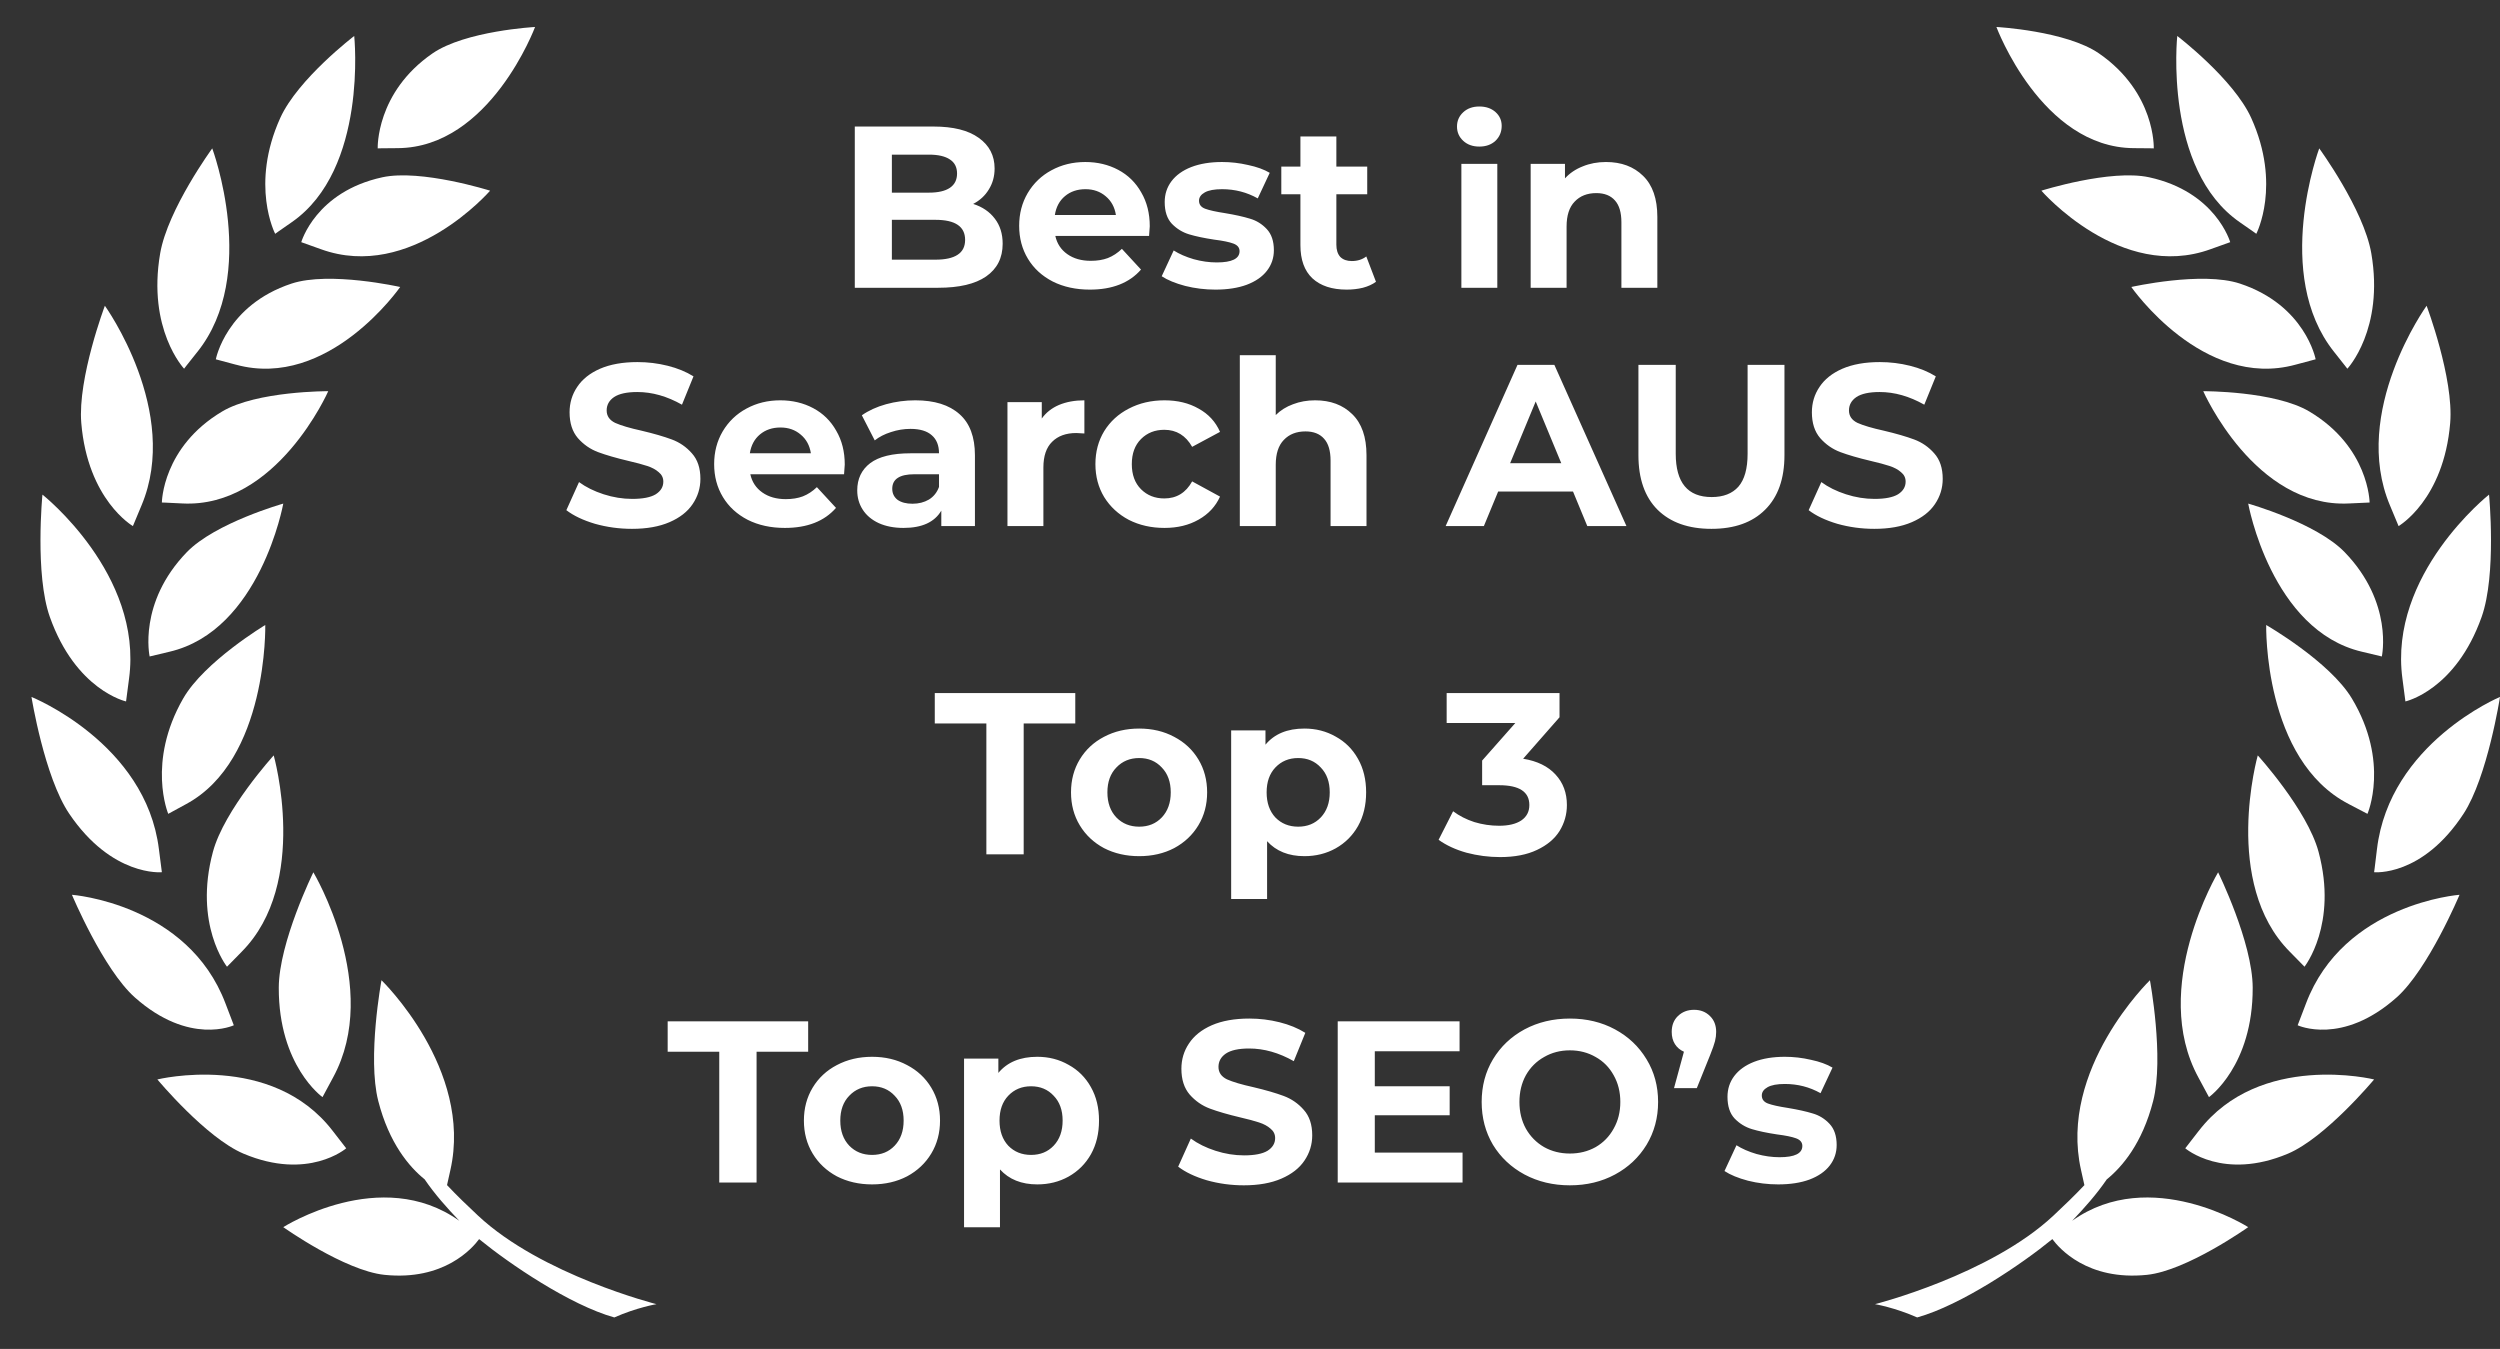 <?xml version="1.0"?>
<svg xmlns="http://www.w3.org/2000/svg" width="556" height="300" viewBox="0 0 556 300" fill="none">
<rect x="0" y="0" width="556" height="300" fill="#333333" stroke="none"/>
<path fill-rule="evenodd" clip-rule="evenodd" d="M99.419 263.568C99.581 262.84 99.814 261.78 100.167 260.211C105.233 237.749 84.843 218 84.843 218C84.843 218 81.655 235.203 84.125 244.856C86.542 254.277 91.01 259.512 94.443 262.289C96.71 265.612 99.383 268.608 102.152 271.51C84.735 259.068 63 272.919 63 272.919C63 272.919 76.643 282.601 85.507 283.525C98.779 284.899 105.113 277.544 106.555 275.578C113.367 281.144 126.759 290.235 136.622 293C141.568 290.797 146 290.045 146 290.045C146 290.045 120.419 283.567 106.309 270.349C103.959 268.152 101.632 265.919 99.431 263.58L99.419 263.568Z" fill="white"/>
<path fill-rule="evenodd" clip-rule="evenodd" d="M76.994 255.381C76.952 255.336 76.594 254.897 74.023 251.546C60.424 233.818 35 240.069 35 240.069C35 240.069 45.794 253.039 54.153 256.572C68.563 262.652 76.976 255.398 77 255.381H76.994Z" fill="white"/>
<path fill-rule="evenodd" clip-rule="evenodd" d="M71.726 244C71.751 243.94 72.016 243.421 74.075 239.635C84.984 219.6 69.692 194 69.692 194C69.692 194 62.031 209.567 62 219.666C61.951 237.072 71.702 243.982 71.726 244Z" fill="white"/>
<path fill-rule="evenodd" clip-rule="evenodd" d="M52 228.021C51.971 227.96 51.743 227.403 50.156 223.196C41.758 200.934 16 199 16 199C16 199 22.944 215.559 29.988 221.827C42.132 232.622 51.977 228.033 52 228.021Z" fill="white"/>
<path fill-rule="evenodd" clip-rule="evenodd" d="M53.753 211.664C68.904 196.409 60.874 168 60.874 168C60.874 168 49.866 180.103 47.352 189.46C43.025 205.589 50.467 214.976 50.484 215C50.52 214.953 50.894 214.551 53.759 211.664H53.753Z" fill="white"/>
<path fill-rule="evenodd" clip-rule="evenodd" d="M36 193.985C35.988 193.919 35.897 193.32 35.342 188.859C32.435 165.247 7 155 7 155C7 155 9.864 172.79 15.392 180.968C24.926 195.058 35.97 193.985 36 193.979V193.985Z" fill="white"/>
<path fill-rule="evenodd" clip-rule="evenodd" d="M41.377 178.841C59.653 169.009 58.997 139 58.997 139C58.997 139 45.464 147.125 40.739 155.345C32.605 169.514 37.407 180.97 37.418 181C37.465 180.964 37.928 180.699 41.377 178.841Z" fill="white"/>
<path fill-rule="evenodd" clip-rule="evenodd" d="M28.036 155.994C28.036 155.928 28.104 155.33 28.697 150.945C31.846 127.708 9.437 110 9.437 110C9.437 110 7.725 127.72 11.081 137.197C16.872 153.523 28.006 155.994 28.036 156V155.994Z" fill="white"/>
<path fill-rule="evenodd" clip-rule="evenodd" d="M33.28 146C33.334 145.983 33.847 145.843 37.67 144.952C57.901 140.246 63 112 63 112C63 112 47.857 116.275 41.541 122.809C30.656 134.067 33.274 145.971 33.28 146Z" fill="white"/>
<path fill-rule="evenodd" clip-rule="evenodd" d="M29.561 116.994C29.579 116.935 29.789 116.394 31.454 112.452C40.281 91.583 23.324 68 23.324 68C23.324 68 17.248 84.132 18.078 94.076C19.514 111.211 29.531 116.982 29.555 117L29.561 116.994Z" fill="white"/>
<path fill-rule="evenodd" clip-rule="evenodd" d="M73 87C73 87 57.113 86.929 49.403 91.518C36.12 99.425 36 111.731 36 111.761C36.06 111.761 36.594 111.761 40.56 111.968C61.559 113.044 73 87 73 87Z" fill="white"/>
<path fill-rule="evenodd" clip-rule="evenodd" d="M43.909 78.247C57.639 61.042 47.203 33 47.203 33C47.203 33 37.315 46.537 35.623 56.345C32.717 73.244 40.919 81.976 40.943 82C40.978 81.946 41.312 81.495 43.903 78.247H43.909Z" fill="white"/>
<path fill-rule="evenodd" clip-rule="evenodd" d="M52.481 81.106C73.093 86.749 89 63.826 89 63.826C89 63.826 73.279 60.28 64.832 63.072C50.289 67.889 48.006 79.876 48 79.912C48.06 79.918 48.589 80.049 52.481 81.112V81.106Z" fill="white"/>
<path fill-rule="evenodd" clip-rule="evenodd" d="M64.878 49.42C81.876 37.645 78.779 8 78.779 8C78.779 8 66.26 17.558 62.334 26.222C55.571 41.161 61.189 51.97 61.2 52C61.246 51.964 61.666 51.642 64.878 49.42Z" fill="white"/>
<path fill-rule="evenodd" clip-rule="evenodd" d="M85.044 39.426C70.212 42.641 67.012 53.83 67 53.858C67.054 53.87 67.573 54.041 71.359 55.418C91.403 62.714 109 42.408 109 42.408C109 42.408 93.649 37.565 85.038 39.426H85.044Z" fill="white"/>
<path fill-rule="evenodd" clip-rule="evenodd" d="M88.457 32.947C109.003 32.822 119 6 119 6C119 6 103.49 6.843 96.173 11.889C83.567 20.592 84.002 32.964 84.002 33C84.055 32.994 84.584 32.97 88.463 32.947H88.457Z" fill="white"/>
<path fill-rule="evenodd" clip-rule="evenodd" d="M460.836 271.518C463.605 268.616 466.278 265.613 468.545 262.296C471.972 259.519 476.446 254.283 478.863 244.86C481.333 235.206 478.145 218 478.145 218C478.145 218 457.755 237.752 462.821 260.217C463.174 261.781 463.413 262.847 463.569 263.576C461.368 265.915 459.035 268.148 456.691 270.345C442.581 283.565 417 290.045 417 290.045C417 290.045 421.426 290.797 426.378 293C436.241 290.24 449.633 281.149 456.445 275.575C457.887 277.542 464.215 284.898 477.493 283.524C486.357 282.6 500 272.916 500 272.916C500 272.916 478.259 259.063 460.848 271.506L460.836 271.518Z" fill="white"/>
<path fill-rule="evenodd" clip-rule="evenodd" d="M488.971 251.546C486.4 254.891 486.042 255.336 486 255.381C486.024 255.398 494.431 262.652 508.847 256.572C517.206 253.039 528 240.069 528 240.069C528 240.069 502.576 233.818 488.977 251.546H488.971Z" fill="white"/>
<path fill-rule="evenodd" clip-rule="evenodd" d="M488.925 239.635C490.984 243.421 491.249 243.94 491.274 244C491.298 243.982 501.055 237.072 501 219.666C500.969 209.567 493.308 194 493.308 194C493.308 194 478.016 219.6 488.925 239.635Z" fill="white"/>
<path fill-rule="evenodd" clip-rule="evenodd" d="M512.844 223.196C511.257 227.403 511.029 227.96 511 228.021C511.023 228.033 520.874 232.622 533.012 221.827C540.056 215.559 547 199 547 199C547 199 521.236 200.934 512.844 223.196Z" fill="white"/>
<path fill-rule="evenodd" clip-rule="evenodd" d="M512.517 215C512.517 215 519.977 205.589 515.65 189.46C513.135 180.103 502.126 168 502.126 168C502.126 168 494.096 196.415 509.248 211.664C512.107 214.545 512.482 214.953 512.523 215H512.517Z" fill="white"/>
<path fill-rule="evenodd" clip-rule="evenodd" d="M528.636 188.854C528.105 193.316 528.017 193.915 528 193.981C528.029 193.981 538.692 195.055 547.897 180.97C553.235 172.791 556 155 556 155C556 155 531.442 165.247 528.636 188.86V188.854Z" fill="white"/>
<path fill-rule="evenodd" clip-rule="evenodd" d="M526.524 181C526.524 181 531.548 169.514 523.059 155.345C518.127 147.125 504.003 139 504.003 139C504.003 139 503.319 169.009 522.393 178.841C525.992 180.699 526.475 180.97 526.524 181Z" fill="white"/>
<path fill-rule="evenodd" clip-rule="evenodd" d="M534.303 150.951C534.896 155.342 534.958 155.934 534.964 156C534.994 155.994 546.128 153.523 551.919 137.197C555.275 127.72 553.563 110 553.563 110C553.563 110 531.154 127.714 534.303 150.945V150.951Z" fill="white"/>
<path fill-rule="evenodd" clip-rule="evenodd" d="M521.459 122.809C515.143 116.281 500 112 500 112C500 112 505.099 140.24 525.33 144.952C529.153 145.843 529.666 145.983 529.72 146C529.726 145.971 532.344 134.067 521.459 122.809Z" fill="white"/>
<path fill-rule="evenodd" clip-rule="evenodd" d="M533.445 117C533.445 117 543.486 111.211 544.922 94.076C545.751 84.132 539.676 68 539.676 68C539.676 68 522.719 91.583 531.546 112.452C533.211 116.394 533.421 116.935 533.439 116.994L533.445 117Z" fill="white"/>
<path fill-rule="evenodd" clip-rule="evenodd" d="M522.44 111.968C526.406 111.767 526.94 111.761 527 111.761C527 111.731 526.874 99.425 513.597 91.518C505.887 86.935 490 87 490 87C490 87 501.441 113.038 522.44 111.968Z" fill="white"/>
<path fill-rule="evenodd" clip-rule="evenodd" d="M522.057 82C522.057 82 530.285 73.244 527.378 56.345C525.686 46.537 515.795 33 515.795 33C515.795 33 505.363 61.042 519.09 78.247C521.682 81.501 522.022 81.952 522.051 82H522.057Z" fill="white"/>
<path fill-rule="evenodd" clip-rule="evenodd" d="M474.006 63.831C474.006 63.831 489.911 86.752 510.519 81.105C514.411 80.042 514.94 79.917 515 79.906C514.994 79.876 512.712 67.887 498.164 63.071C489.725 60.28 474 63.825 474 63.825L474.006 63.831Z" fill="white"/>
<path fill-rule="evenodd" clip-rule="evenodd" d="M498.122 49.42C501.334 51.642 501.76 51.964 501.8 52C501.812 51.97 507.429 41.161 500.666 26.222C496.735 17.558 484.222 8 484.222 8C484.222 8 481.119 37.645 498.122 49.42Z" fill="white"/>
<path fill-rule="evenodd" clip-rule="evenodd" d="M496 53.858C495.988 53.83 492.788 42.641 477.958 39.426C469.355 37.565 454 42.408 454 42.408C454 42.408 471.594 62.714 491.636 55.418C495.421 54.041 495.94 53.87 495.994 53.858H496Z" fill="white"/>
<path fill-rule="evenodd" clip-rule="evenodd" d="M474.537 32.947C478.416 32.97 478.939 32.994 478.998 33C478.998 32.97 479.433 20.598 466.827 11.889C459.51 6.843 444 6 444 6C444 6 453.997 32.822 474.543 32.947H474.537Z" fill="white"/>
<path d="M216.435 45.354C218.484 46.003 220.089 47.095 221.25 48.632C222.411 50.135 222.992 51.996 222.992 54.216C222.992 57.358 221.762 59.782 219.303 61.49C216.879 63.163 213.327 64 208.648 64H190.105V28.142H207.624C211.995 28.142 215.342 28.979 217.664 30.652C220.02 32.325 221.199 34.596 221.199 37.465C221.199 39.207 220.772 40.761 219.918 42.127C219.098 43.492 217.937 44.568 216.435 45.354ZM198.352 34.391V42.844H206.599C208.648 42.844 210.202 42.485 211.261 41.768C212.32 41.051 212.849 39.992 212.849 38.592C212.849 37.192 212.32 36.15 211.261 35.467C210.202 34.75 208.648 34.391 206.599 34.391H198.352ZM208.034 57.75C210.219 57.75 211.858 57.392 212.951 56.675C214.078 55.958 214.642 54.848 214.642 53.345C214.642 50.374 212.439 48.888 208.034 48.888H198.352V57.75H208.034ZM255.707 50.323C255.707 50.425 255.656 51.142 255.553 52.474H234.704C235.08 54.182 235.968 55.531 237.368 56.521C238.768 57.511 240.51 58.007 242.593 58.007C244.027 58.007 245.291 57.802 246.384 57.392C247.511 56.948 248.552 56.265 249.509 55.343L253.76 59.953C251.165 62.924 247.374 64.41 242.388 64.41C239.281 64.41 236.531 63.812 234.141 62.617C231.75 61.388 229.906 59.697 228.608 57.545C227.311 55.394 226.662 52.952 226.662 50.22C226.662 47.522 227.294 45.098 228.557 42.946C229.855 40.761 231.614 39.07 233.833 37.875C236.087 36.645 238.598 36.031 241.364 36.031C244.062 36.031 246.503 36.611 248.689 37.772C250.875 38.933 252.582 40.607 253.812 42.792C255.075 44.944 255.707 47.454 255.707 50.323ZM241.415 42.075C239.605 42.075 238.085 42.587 236.856 43.612C235.626 44.637 234.875 46.037 234.602 47.813H248.177C247.904 46.071 247.152 44.688 245.923 43.663C244.693 42.605 243.191 42.075 241.415 42.075ZM270.299 64.41C268.011 64.41 265.774 64.137 263.589 63.59C261.403 63.01 259.661 62.292 258.364 61.439L261.027 55.701C262.257 56.487 263.742 57.136 265.484 57.648C267.226 58.126 268.933 58.365 270.607 58.365C273.987 58.365 275.678 57.529 275.678 55.855C275.678 55.07 275.217 54.506 274.295 54.165C273.373 53.823 271.955 53.533 270.043 53.294C267.789 52.952 265.928 52.559 264.459 52.116C262.991 51.672 261.71 50.886 260.617 49.759C259.559 48.632 259.029 47.027 259.029 44.944C259.029 43.202 259.525 41.666 260.515 40.334C261.54 38.968 263.008 37.909 264.92 37.158C266.867 36.406 269.155 36.031 271.785 36.031C273.731 36.031 275.661 36.253 277.573 36.697C279.52 37.106 281.125 37.687 282.389 38.438L279.725 44.124C277.3 42.758 274.653 42.075 271.785 42.075C270.077 42.075 268.797 42.314 267.943 42.792C267.089 43.271 266.662 43.885 266.662 44.637C266.662 45.49 267.123 46.088 268.045 46.429C268.967 46.771 270.436 47.095 272.451 47.403C274.705 47.778 276.549 48.188 277.983 48.632C279.417 49.042 280.664 49.81 281.723 50.937C282.781 52.064 283.311 53.635 283.311 55.65C283.311 57.358 282.798 58.877 281.774 60.209C280.749 61.541 279.247 62.583 277.266 63.334C275.319 64.051 272.997 64.41 270.299 64.41ZM306.016 62.668C305.231 63.249 304.258 63.693 303.097 64C301.97 64.273 300.774 64.41 299.511 64.41C296.232 64.41 293.688 63.573 291.878 61.9C290.102 60.226 289.214 57.767 289.214 54.523V43.202H284.963V37.055H289.214V30.345H297.206V37.055H304.07V43.202H297.206V54.421C297.206 55.582 297.496 56.487 298.076 57.136C298.691 57.75 299.545 58.058 300.638 58.058C301.901 58.058 302.977 57.716 303.865 57.033L306.016 62.668ZM325.01 36.44H333.001V64H325.01V36.44ZM329.005 32.599C327.537 32.599 326.342 32.172 325.42 31.318C324.497 30.464 324.036 29.405 324.036 28.142C324.036 26.878 324.497 25.82 325.42 24.966C326.342 24.112 327.537 23.685 329.005 23.685C330.474 23.685 331.669 24.095 332.591 24.915C333.513 25.734 333.974 26.759 333.974 27.988C333.974 29.32 333.513 30.43 332.591 31.318C331.669 32.172 330.474 32.599 329.005 32.599ZM357.168 36.031C360.584 36.031 363.333 37.055 365.416 39.104C367.533 41.153 368.592 44.193 368.592 48.222V64H360.601V49.452C360.601 47.266 360.122 45.644 359.166 44.585C358.21 43.492 356.827 42.946 355.017 42.946C353.002 42.946 351.397 43.578 350.202 44.842C349.006 46.071 348.409 47.915 348.409 50.374V64H340.418V36.44H348.05V39.668C349.109 38.507 350.424 37.619 351.995 37.004C353.566 36.355 355.29 36.031 357.168 36.031ZM140.555 117.615C137.721 117.615 134.972 117.239 132.308 116.488C129.678 115.702 127.561 114.695 125.956 113.465L128.773 107.216C130.31 108.343 132.137 109.248 134.255 109.931C136.372 110.614 138.489 110.955 140.607 110.955C142.963 110.955 144.705 110.614 145.832 109.931C146.959 109.214 147.522 108.275 147.522 107.113C147.522 106.26 147.181 105.56 146.498 105.013C145.849 104.433 144.995 103.972 143.936 103.63C142.912 103.289 141.512 102.913 139.736 102.503C137.004 101.854 134.767 101.205 133.025 100.556C131.283 99.908 129.781 98.866 128.517 97.432C127.288 95.997 126.673 94.085 126.673 91.694C126.673 89.611 127.237 87.733 128.364 86.059C129.491 84.352 131.181 83.003 133.435 82.013C135.723 81.022 138.506 80.527 141.785 80.527C144.073 80.527 146.31 80.8 148.495 81.347C150.681 81.893 152.594 82.679 154.233 83.703L151.671 90.004C148.359 88.126 145.046 87.186 141.734 87.186C139.411 87.186 137.687 87.562 136.56 88.314C135.467 89.065 134.921 90.055 134.921 91.285C134.921 92.514 135.552 93.436 136.816 94.051C138.114 94.631 140.077 95.212 142.707 95.792C145.439 96.441 147.676 97.09 149.417 97.739C151.159 98.388 152.645 99.412 153.874 100.813C155.138 102.213 155.77 104.108 155.77 106.499C155.77 108.548 155.189 110.426 154.028 112.134C152.901 113.807 151.193 115.139 148.905 116.129C146.617 117.12 143.834 117.615 140.555 117.615ZM187.873 103.323C187.873 103.425 187.821 104.142 187.719 105.474H166.87C167.246 107.182 168.134 108.531 169.534 109.521C170.934 110.511 172.676 111.007 174.759 111.007C176.193 111.007 177.457 110.802 178.549 110.392C179.676 109.948 180.718 109.265 181.674 108.343L185.926 112.953C183.331 115.924 179.54 117.41 174.554 117.41C171.446 117.41 168.697 116.812 166.306 115.617C163.916 114.387 162.072 112.697 160.774 110.546C159.476 108.394 158.827 105.952 158.827 103.22C158.827 100.522 159.459 98.098 160.723 95.946C162.021 93.76 163.779 92.07 165.999 90.875C168.253 89.645 170.763 89.031 173.529 89.031C176.227 89.031 178.669 89.611 180.855 90.772C183.04 91.933 184.748 93.607 185.977 95.792C187.241 97.944 187.873 100.454 187.873 103.323ZM173.581 95.075C171.771 95.075 170.251 95.588 169.021 96.612C167.792 97.637 167.041 99.037 166.767 100.813H180.342C180.069 99.071 179.318 97.688 178.088 96.663C176.859 95.605 175.356 95.075 173.581 95.075ZM203.559 89.031C207.827 89.031 211.106 90.055 213.394 92.104C215.682 94.119 216.826 97.175 216.826 101.274V117H209.347V113.568C207.844 116.129 205.044 117.41 200.946 117.41C198.829 117.41 196.985 117.051 195.414 116.334C193.877 115.617 192.699 114.627 191.879 113.363C191.059 112.099 190.65 110.665 190.65 109.06C190.65 106.499 191.606 104.484 193.518 103.015C195.465 101.547 198.453 100.813 202.483 100.813H208.835C208.835 99.071 208.305 97.739 207.247 96.817C206.188 95.861 204.6 95.383 202.483 95.383C201.014 95.383 199.563 95.622 198.129 96.1C196.728 96.544 195.533 97.159 194.543 97.944L191.674 92.36C193.177 91.302 194.97 90.482 197.053 89.901C199.17 89.321 201.339 89.031 203.559 89.031ZM202.944 112.031C204.31 112.031 205.522 111.724 206.581 111.109C207.64 110.46 208.391 109.521 208.835 108.292V105.474H203.354C200.075 105.474 198.436 106.55 198.436 108.701C198.436 109.726 198.829 110.546 199.614 111.16C200.434 111.741 201.544 112.031 202.944 112.031ZM231.691 93.078C232.647 91.746 233.928 90.738 235.533 90.055C237.172 89.372 239.051 89.031 241.168 89.031V96.407C240.28 96.339 239.682 96.305 239.375 96.305C237.087 96.305 235.294 96.954 233.996 98.251C232.699 99.515 232.05 101.427 232.05 103.989V117H224.059V89.44H231.691V93.078ZM258.988 117.41C256.051 117.41 253.405 116.812 251.048 115.617C248.726 114.387 246.899 112.697 245.567 110.546C244.269 108.394 243.62 105.952 243.62 103.22C243.62 100.488 244.269 98.046 245.567 95.895C246.899 93.743 248.726 92.07 251.048 90.875C253.405 89.645 256.051 89.031 258.988 89.031C261.891 89.031 264.418 89.645 266.57 90.875C268.755 92.07 270.343 93.795 271.334 96.049L265.135 99.378C263.701 96.851 261.635 95.588 258.937 95.588C256.854 95.588 255.129 96.271 253.763 97.637C252.397 99.003 251.714 100.864 251.714 103.22C251.714 105.577 252.397 107.438 253.763 108.804C255.129 110.17 256.854 110.853 258.937 110.853C261.669 110.853 263.735 109.589 265.135 107.062L271.334 110.443C270.343 112.629 268.755 114.336 266.57 115.566C264.418 116.795 261.891 117.41 258.988 117.41ZM292.486 89.031C295.901 89.031 298.65 90.055 300.733 92.104C302.85 94.153 303.909 97.193 303.909 101.222V117H295.918V102.452C295.918 100.266 295.44 98.644 294.483 97.585C293.527 96.493 292.144 95.946 290.334 95.946C288.319 95.946 286.714 96.578 285.519 97.841C284.324 99.071 283.726 100.915 283.726 103.374V117H275.735V78.99H283.726V92.309C284.785 91.25 286.065 90.448 287.568 89.901C289.071 89.321 290.71 89.031 292.486 89.031ZM349.839 109.316H333.19L330.014 117H321.511L337.493 81.142H345.689L361.723 117H353.015L349.839 109.316ZM347.226 103.015L341.54 89.287L335.854 103.015H347.226ZM380.624 117.615C375.502 117.615 371.506 116.197 368.637 113.363C365.803 110.528 364.386 106.482 364.386 101.222V81.142H372.684V100.915C372.684 107.335 375.348 110.546 380.676 110.546C383.271 110.546 385.252 109.777 386.618 108.24C387.984 106.669 388.667 104.228 388.667 100.915V81.142H396.863V101.222C396.863 106.482 395.429 110.528 392.56 113.363C389.725 116.197 385.747 117.615 380.624 117.615ZM416.845 117.615C414.011 117.615 411.262 117.239 408.598 116.488C405.969 115.702 403.851 114.695 402.246 113.465L405.064 107.216C406.6 108.343 408.427 109.248 410.545 109.931C412.662 110.614 414.779 110.955 416.897 110.955C419.253 110.955 420.995 110.614 422.122 109.931C423.249 109.214 423.812 108.275 423.812 107.113C423.812 106.26 423.471 105.56 422.788 105.013C422.139 104.433 421.285 103.972 420.226 103.63C419.202 103.289 417.802 102.913 416.026 102.503C413.294 101.854 411.057 101.205 409.315 100.556C407.574 99.908 406.071 98.866 404.807 97.432C403.578 95.997 402.963 94.085 402.963 91.694C402.963 89.611 403.527 87.733 404.654 86.059C405.781 84.352 407.471 83.003 409.725 82.013C412.013 81.022 414.796 80.527 418.075 80.527C420.363 80.527 422.6 80.8 424.786 81.347C426.971 81.893 428.884 82.679 430.523 83.703L427.962 90.004C424.649 88.126 421.336 87.186 418.024 87.186C415.701 87.186 413.977 87.562 412.85 88.314C411.757 89.065 411.211 90.055 411.211 91.285C411.211 92.514 411.842 93.436 413.106 94.051C414.404 94.631 416.367 95.212 418.997 95.792C421.729 96.441 423.966 97.09 425.708 97.739C427.449 98.388 428.935 99.412 430.164 100.813C431.428 102.213 432.06 104.108 432.06 106.499C432.06 108.548 431.479 110.426 430.318 112.134C429.191 113.807 427.483 115.139 425.195 116.129C422.907 117.12 420.124 117.615 416.845 117.615ZM219.368 160.904H207.894V154.142H239.142V160.904H227.667V190H219.368V160.904ZM253.356 190.41C250.453 190.41 247.84 189.812 245.518 188.617C243.23 187.387 241.437 185.697 240.139 183.546C238.842 181.394 238.193 178.952 238.193 176.22C238.193 173.488 238.842 171.046 240.139 168.895C241.437 166.743 243.23 165.07 245.518 163.875C247.84 162.645 250.453 162.031 253.356 162.031C256.258 162.031 258.854 162.645 261.142 163.875C263.43 165.07 265.223 166.743 266.521 168.895C267.818 171.046 268.467 173.488 268.467 176.22C268.467 178.952 267.818 181.394 266.521 183.546C265.223 185.697 263.43 187.387 261.142 188.617C258.854 189.812 256.258 190.41 253.356 190.41ZM253.356 183.853C255.405 183.853 257.078 183.17 258.376 181.804C259.708 180.404 260.374 178.542 260.374 176.22C260.374 173.898 259.708 172.054 258.376 170.688C257.078 169.288 255.405 168.588 253.356 168.588C251.307 168.588 249.616 169.288 248.284 170.688C246.952 172.054 246.286 173.898 246.286 176.22C246.286 178.542 246.952 180.404 248.284 181.804C249.616 183.17 251.307 183.853 253.356 183.853ZM290.099 162.031C292.66 162.031 294.982 162.628 297.065 163.824C299.183 164.985 300.839 166.641 302.034 168.792C303.23 170.91 303.827 173.386 303.827 176.22C303.827 179.055 303.23 181.548 302.034 183.699C300.839 185.817 299.183 187.473 297.065 188.668C294.982 189.829 292.66 190.41 290.099 190.41C286.581 190.41 283.815 189.3 281.8 187.08V199.938H273.809V162.44H281.441V165.616C283.422 163.226 286.308 162.031 290.099 162.031ZM288.716 183.853C290.765 183.853 292.438 183.17 293.736 181.804C295.068 180.404 295.733 178.542 295.733 176.22C295.733 173.898 295.068 172.054 293.736 170.688C292.438 169.288 290.765 168.588 288.716 168.588C286.666 168.588 284.976 169.288 283.644 170.688C282.346 172.054 281.698 173.898 281.698 176.22C281.698 178.542 282.346 180.404 283.644 181.804C284.976 183.17 286.666 183.853 288.716 183.853ZM338.744 168.741C341.886 169.253 344.294 170.432 345.967 172.276C347.641 174.086 348.477 176.34 348.477 179.038C348.477 181.121 347.931 183.05 346.838 184.826C345.745 186.568 344.072 187.968 341.818 189.027C339.598 190.085 336.866 190.615 333.622 190.615C331.095 190.615 328.602 190.29 326.143 189.641C323.718 188.958 321.652 188.002 319.945 186.773L323.172 180.421C324.538 181.445 326.109 182.248 327.885 182.828C329.695 183.375 331.539 183.648 333.417 183.648C335.5 183.648 337.139 183.255 338.335 182.47C339.53 181.65 340.128 180.506 340.128 179.038C340.128 176.101 337.891 174.632 333.417 174.632H329.626V169.151L337.003 160.801H321.737V154.142H346.838V159.521L338.744 168.741ZM159.963 233.904H148.489V227.142H179.736V233.904H168.262V263H159.963V233.904ZM193.95 263.41C191.048 263.41 188.435 262.812 186.113 261.617C183.825 260.387 182.032 258.697 180.734 256.546C179.436 254.394 178.788 251.952 178.788 249.22C178.788 246.488 179.436 244.046 180.734 241.895C182.032 239.743 183.825 238.07 186.113 236.875C188.435 235.645 191.048 235.031 193.95 235.031C196.853 235.031 199.449 235.645 201.737 236.875C204.025 238.07 205.818 239.743 207.116 241.895C208.413 244.046 209.062 246.488 209.062 249.22C209.062 251.952 208.413 254.394 207.116 256.546C205.818 258.697 204.025 260.387 201.737 261.617C199.449 262.812 196.853 263.41 193.95 263.41ZM193.95 256.853C196 256.853 197.673 256.17 198.971 254.804C200.302 253.404 200.968 251.542 200.968 249.22C200.968 246.898 200.302 245.054 198.971 243.688C197.673 242.288 196 241.588 193.95 241.588C191.901 241.588 190.211 242.288 188.879 243.688C187.547 245.054 186.881 246.898 186.881 249.22C186.881 251.542 187.547 253.404 188.879 254.804C190.211 256.17 191.901 256.853 193.95 256.853ZM230.694 235.031C233.255 235.031 235.577 235.628 237.66 236.824C239.778 237.985 241.434 239.641 242.629 241.792C243.824 243.91 244.422 246.386 244.422 249.22C244.422 252.055 243.824 254.548 242.629 256.699C241.434 258.817 239.778 260.473 237.66 261.668C235.577 262.829 233.255 263.41 230.694 263.41C227.176 263.41 224.41 262.3 222.395 260.08V272.938H214.404V235.44H222.036V238.616C224.017 236.226 226.903 235.031 230.694 235.031ZM229.31 256.853C231.359 256.853 233.033 256.17 234.331 254.804C235.662 253.404 236.328 251.542 236.328 249.22C236.328 246.898 235.662 245.054 234.331 243.688C233.033 242.288 231.359 241.588 229.31 241.588C227.261 241.588 225.571 242.288 224.239 243.688C222.941 245.054 222.292 246.898 222.292 249.22C222.292 251.542 222.941 253.404 224.239 254.804C225.571 256.17 227.261 256.853 229.31 256.853ZM276.624 263.615C273.79 263.615 271.041 263.239 268.377 262.488C265.747 261.702 263.63 260.695 262.025 259.465L264.842 253.216C266.379 254.343 268.206 255.248 270.324 255.931C272.441 256.614 274.558 256.955 276.676 256.955C279.032 256.955 280.774 256.614 281.901 255.931C283.028 255.214 283.591 254.275 283.591 253.113C283.591 252.26 283.25 251.56 282.567 251.013C281.918 250.433 281.064 249.972 280.005 249.63C278.981 249.289 277.581 248.913 275.805 248.503C273.073 247.854 270.836 247.205 269.094 246.556C267.352 245.908 265.85 244.866 264.586 243.432C263.357 241.997 262.742 240.085 262.742 237.694C262.742 235.611 263.306 233.733 264.433 232.06C265.56 230.352 267.25 229.003 269.504 228.013C271.792 227.022 274.575 226.527 277.854 226.527C280.142 226.527 282.379 226.8 284.564 227.347C286.75 227.893 288.663 228.679 290.302 229.703L287.74 236.004C284.428 234.126 281.115 233.186 277.803 233.186C275.48 233.186 273.756 233.562 272.629 234.313C271.536 235.065 270.99 236.055 270.99 237.285C270.99 238.514 271.621 239.436 272.885 240.051C274.183 240.631 276.146 241.212 278.776 241.792C281.508 242.441 283.745 243.09 285.486 243.739C287.228 244.388 288.714 245.412 289.943 246.813C291.207 248.213 291.839 250.108 291.839 252.499C291.839 254.548 291.258 256.426 290.097 258.134C288.97 259.807 287.262 261.139 284.974 262.129C282.686 263.12 279.903 263.615 276.624 263.615ZM325.273 256.341V263H297.509V227.142H324.608V233.801H305.756V241.588H322.405V248.042H305.756V256.341H325.273ZM349.142 263.615C345.42 263.615 342.056 262.812 339.05 261.207C336.079 259.602 333.74 257.399 332.032 254.599C330.359 251.764 329.522 248.588 329.522 245.071C329.522 241.553 330.359 238.394 332.032 235.594C333.74 232.76 336.079 230.54 339.05 228.935C342.056 227.33 345.42 226.527 349.142 226.527C352.864 226.527 356.211 227.33 359.182 228.935C362.153 230.54 364.493 232.76 366.2 235.594C367.908 238.394 368.762 241.553 368.762 245.071C368.762 248.588 367.908 251.764 366.2 254.599C364.493 257.399 362.153 259.602 359.182 261.207C356.211 262.812 352.864 263.615 349.142 263.615ZM349.142 256.546C351.259 256.546 353.172 256.067 354.879 255.111C356.587 254.121 357.919 252.755 358.875 251.013C359.865 249.271 360.36 247.291 360.36 245.071C360.36 242.851 359.865 240.87 358.875 239.129C357.919 237.387 356.587 236.038 354.879 235.082C353.172 234.091 351.259 233.596 349.142 233.596C347.025 233.596 345.112 234.091 343.405 235.082C341.697 236.038 340.348 237.387 339.358 239.129C338.402 240.87 337.923 242.851 337.923 245.071C337.923 247.291 338.402 249.271 339.358 251.013C340.348 252.755 341.697 254.121 343.405 255.111C345.112 256.067 347.025 256.546 349.142 256.546ZM376.758 224.581C378.192 224.581 379.37 225.042 380.293 225.964C381.215 226.852 381.676 228.03 381.676 229.498C381.676 230.181 381.59 230.864 381.42 231.547C381.249 232.23 380.89 233.255 380.344 234.621L377.373 241.997H372.301L374.504 233.904C373.65 233.528 372.984 232.965 372.506 232.213C372.028 231.462 371.789 230.557 371.789 229.498C371.789 228.03 372.25 226.852 373.172 225.964C374.128 225.042 375.324 224.581 376.758 224.581ZM395.463 263.41C393.175 263.41 390.938 263.137 388.752 262.59C386.566 262.01 384.825 261.292 383.527 260.439L386.191 254.701C387.42 255.487 388.906 256.136 390.647 256.648C392.389 257.126 394.097 257.365 395.77 257.365C399.151 257.365 400.841 256.528 400.841 254.855C400.841 254.07 400.38 253.506 399.458 253.165C398.536 252.823 397.119 252.533 395.207 252.294C392.953 251.952 391.091 251.56 389.623 251.116C388.154 250.672 386.874 249.886 385.781 248.759C384.722 247.632 384.193 246.027 384.193 243.944C384.193 242.202 384.688 240.665 385.679 239.334C386.703 237.968 388.172 236.909 390.084 236.158C392.031 235.406 394.319 235.031 396.948 235.031C398.895 235.031 400.824 235.253 402.737 235.697C404.683 236.106 406.288 236.687 407.552 237.438L404.888 243.124C402.464 241.758 399.817 241.075 396.948 241.075C395.241 241.075 393.96 241.314 393.106 241.792C392.253 242.271 391.826 242.885 391.826 243.637C391.826 244.49 392.287 245.088 393.209 245.429C394.131 245.771 395.599 246.095 397.614 246.403C399.868 246.778 401.712 247.188 403.147 247.632C404.581 248.042 405.827 248.81 406.886 249.937C407.945 251.064 408.474 252.635 408.474 254.65C408.474 256.358 407.962 257.877 406.937 259.209C405.913 260.541 404.41 261.583 402.429 262.334C400.483 263.051 398.161 263.41 395.463 263.41Z" fill="white"/>
</svg>

